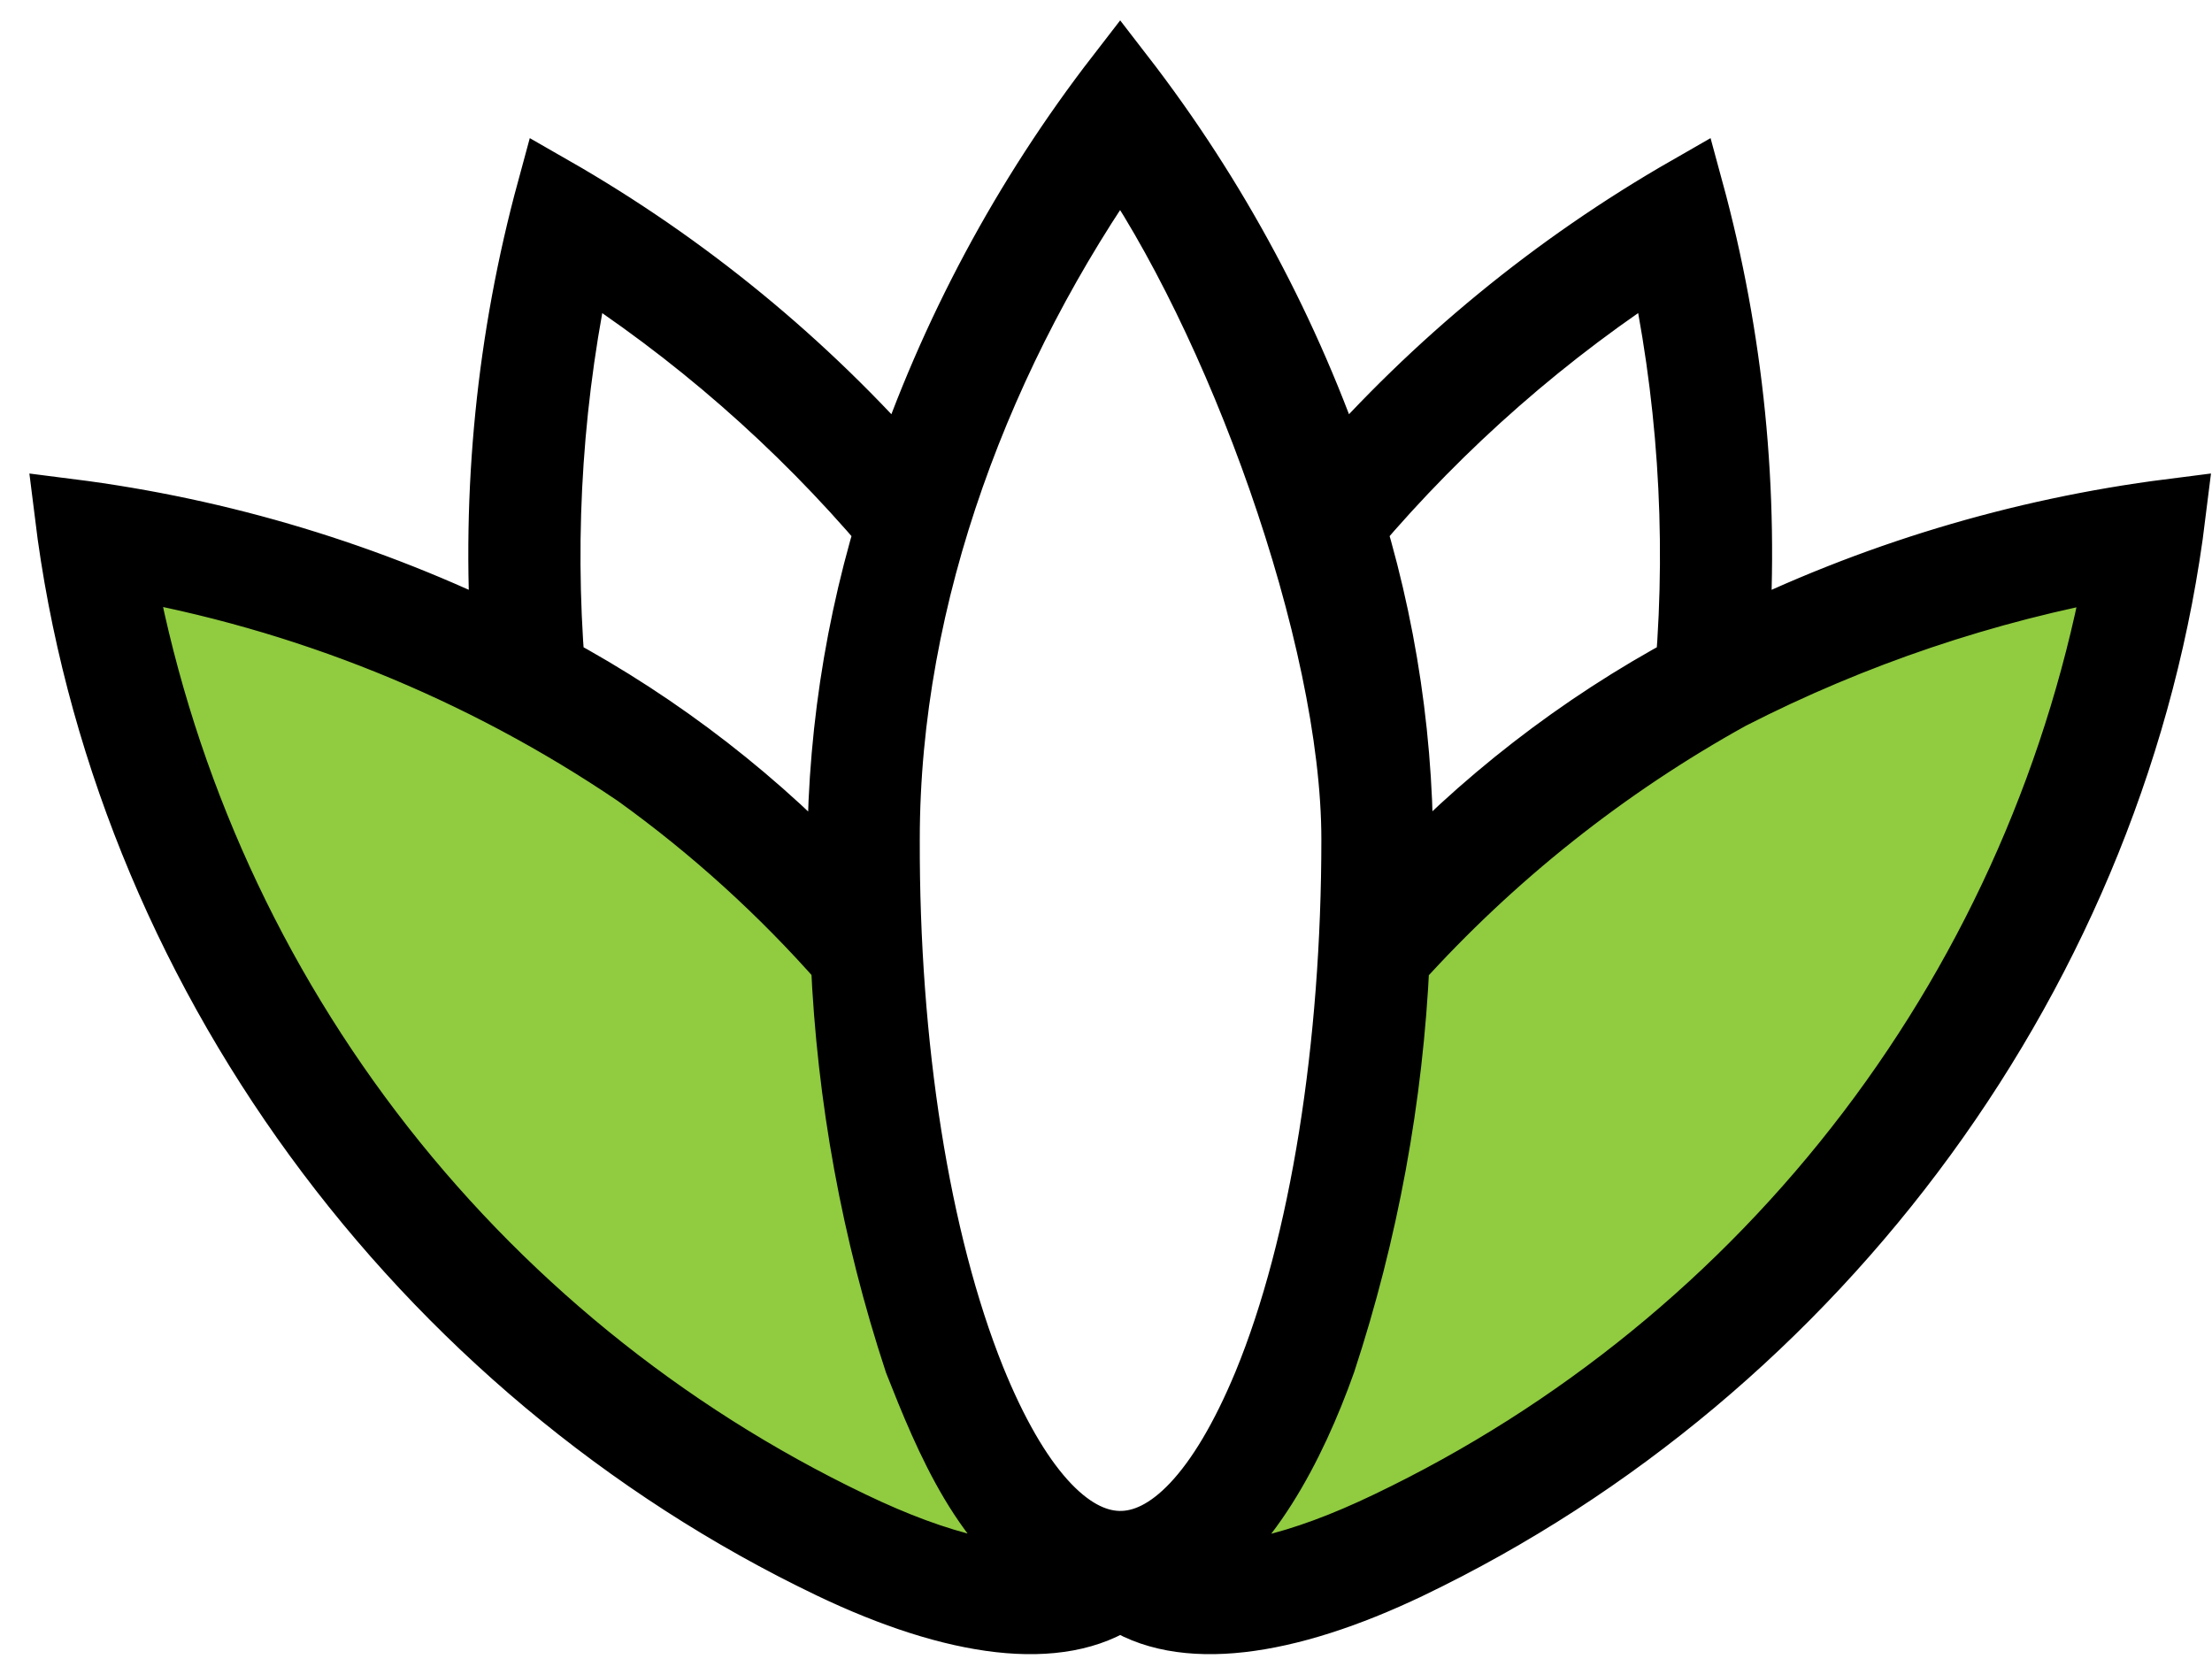 <svg xmlns="http://www.w3.org/2000/svg" class="style-svg replaced-svg svg-replaced-1" id="svg-replaced-1" fill="none" viewBox="0 0 64 48" height="48" width="64"><path fill="#90CB40" d="M30.777 45.534C30.777 45.534 9.332 45.164 3.448 16.299C3.238 16.447 16.176 17.55 24.444 27.807C24.234 27.824 27.1 39.35 30.777 45.534Z"></path><path fill="#90CB40" d="M34.09 45.534C34.09 45.534 55.529 45.164 61.413 16.299C61.623 16.447 48.685 17.55 40.417 27.807C40.627 27.824 37.767 39.35 34.09 45.534Z"></path><path stroke-miterlimit="10" stroke-width="2" stroke="black" fill="black" d="M38.653 13.887C41.569 10.543 45.021 7.711 48.867 5.507C50.035 9.793 50.48 14.244 50.183 18.677C54.154 16.705 58.425 15.413 62.821 14.854C61.209 27.938 52.606 39.577 40.746 45.266C37.177 46.973 34.164 47.377 32.41 46.148C30.657 47.377 27.644 46.973 24.074 45.266C12.192 39.577 3.617 27.966 2 14.854C6.396 15.411 10.668 16.703 14.637 18.677C14.344 14.244 14.789 9.793 15.954 5.507C19.801 7.71 23.253 10.542 26.168 13.887C27.587 9.678 29.696 5.736 32.41 2.225C35.124 5.737 37.234 9.678 38.653 13.887ZM26.577 39.378C25.345 35.637 24.632 31.743 24.46 27.807C22.668 25.766 20.65 23.935 18.445 22.352C13.93 19.292 8.818 17.228 3.447 16.299C4.517 22.291 6.995 27.941 10.675 32.783C14.356 37.624 19.134 41.517 24.613 44.14C27.156 45.363 29.318 45.881 30.776 45.534C28.586 44.379 27.451 41.591 26.577 39.378ZM15.926 19.342C19.088 21.043 21.945 23.259 24.381 25.901C24.249 22.306 24.711 18.713 25.748 15.269C23.153 12.211 20.115 9.559 16.737 7.401C15.877 11.319 15.604 15.344 15.926 19.342ZM28.092 39.913C30.64 46.205 34.056 46.376 36.672 40.067C38.329 36.045 39.231 30.248 39.231 24.286C39.231 18.324 35.827 9.097 32.422 4.278C28.342 10.041 25.612 17.158 25.612 24.286C25.595 30.253 26.486 35.914 28.092 39.913ZM40.361 27.807C40.179 31.743 39.463 35.636 38.233 39.378C37.364 41.825 35.963 44.498 34.033 45.534C35.48 45.881 37.648 45.363 40.19 44.14C45.67 41.518 50.447 37.625 54.127 32.783C57.807 27.942 60.283 22.291 61.351 16.299C57.414 17.006 53.603 18.293 50.041 20.116C46.412 22.125 43.141 24.724 40.361 27.807ZM40.44 25.901C42.875 23.259 45.733 21.043 48.895 19.342C49.221 15.342 48.947 11.315 48.084 7.396C44.714 9.558 41.685 12.212 39.095 15.269C40.129 18.714 40.583 22.307 40.44 25.901Z"></path></svg>